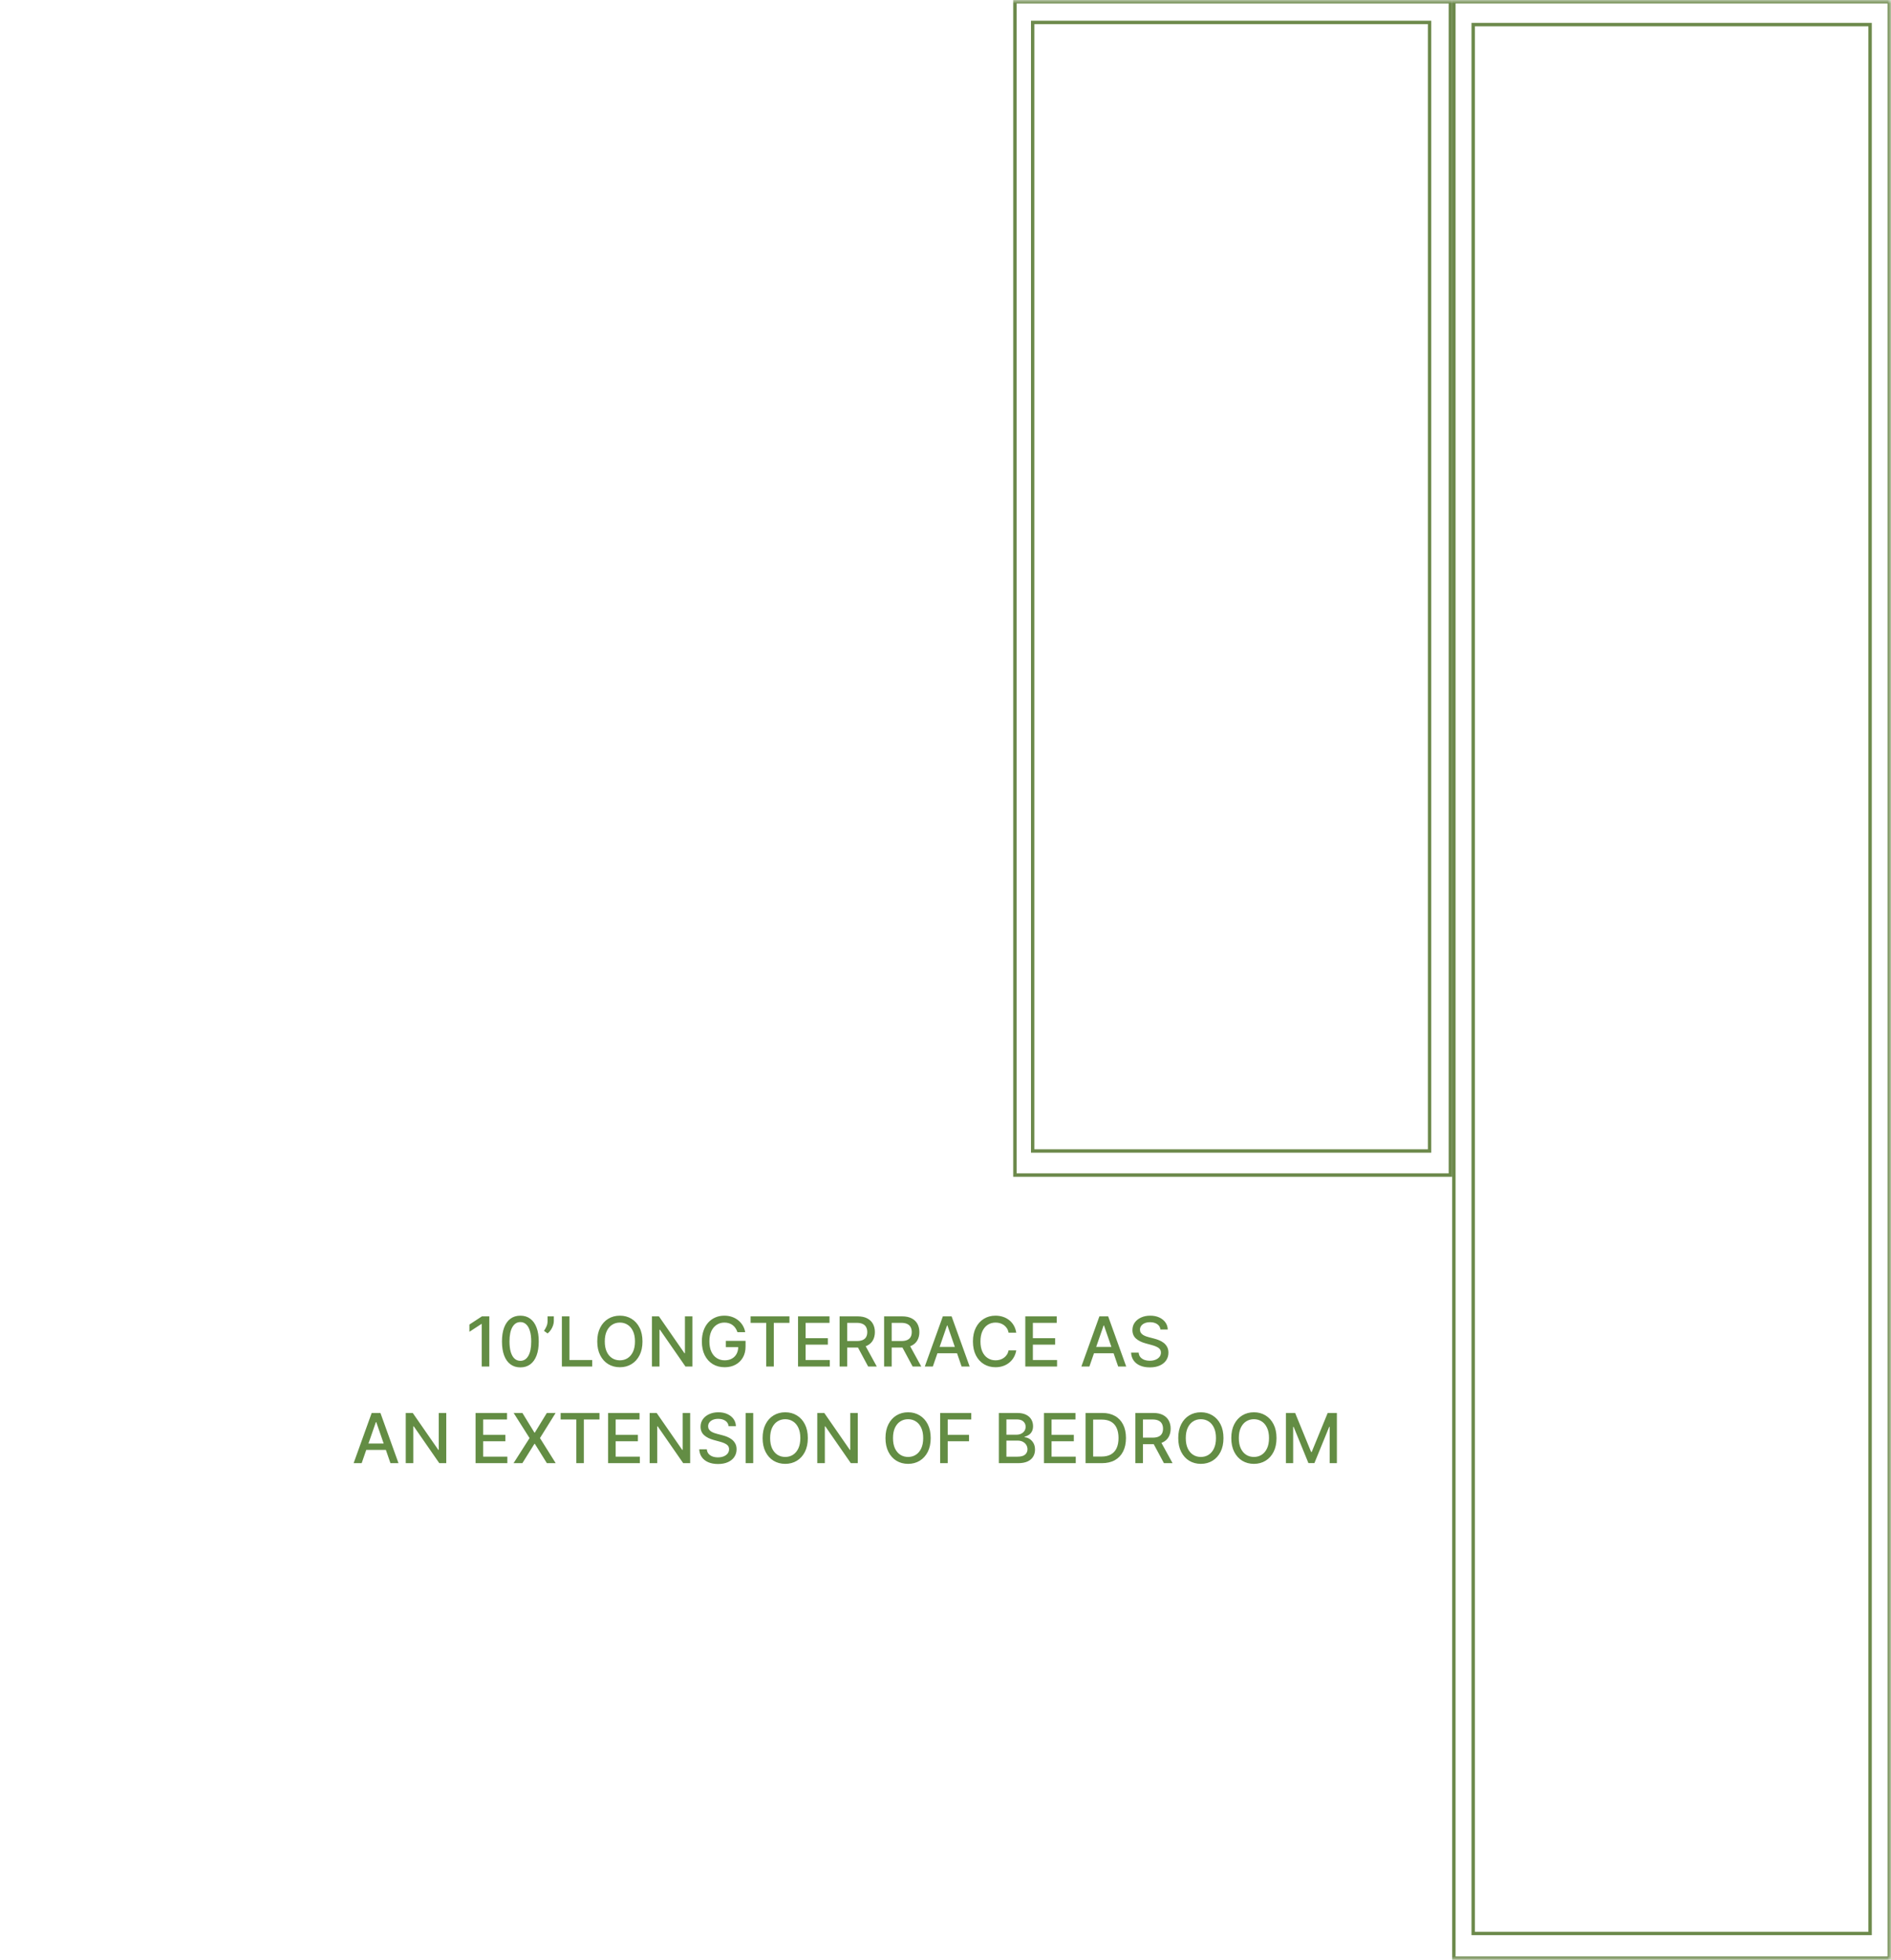 <svg width="274" height="284" viewBox="0 0 274 284" fill="none" xmlns="http://www.w3.org/2000/svg">
<g clip-path="url(#clip0_136_276)">
<path d="M70.9 190.718V197.991H69.799V191.819H69.757L68.017 192.956V191.905L69.831 190.718H70.9ZM75.4 198.112C74.838 198.11 74.359 197.962 73.961 197.668C73.564 197.374 73.259 196.947 73.049 196.386C72.838 195.825 72.733 195.149 72.733 194.358C72.733 193.57 72.838 192.897 73.049 192.338C73.262 191.779 73.567 191.353 73.965 191.059C74.365 190.766 74.843 190.619 75.4 190.619C75.956 190.619 76.433 190.767 76.831 191.063C77.228 191.357 77.533 191.783 77.743 192.341C77.956 192.898 78.063 193.57 78.063 194.358C78.063 195.151 77.957 195.829 77.747 196.39C77.536 196.948 77.232 197.376 76.834 197.672C76.436 197.965 75.958 198.112 75.4 198.112ZM75.4 197.164C75.892 197.164 76.277 196.924 76.554 196.443C76.833 195.962 76.973 195.267 76.973 194.358C76.973 193.755 76.909 193.245 76.781 192.828C76.655 192.409 76.474 192.092 76.238 191.876C76.003 191.658 75.724 191.549 75.4 191.549C74.909 191.549 74.525 191.791 74.245 192.274C73.966 192.757 73.825 193.452 73.823 194.358C73.823 194.964 73.885 195.477 74.011 195.896C74.139 196.313 74.32 196.629 74.554 196.844C74.789 197.057 75.07 197.164 75.4 197.164ZM80.249 190.718V191.4C80.249 191.602 80.212 191.813 80.136 192.036C80.062 192.256 79.958 192.468 79.823 192.672C79.688 192.875 79.53 193.05 79.347 193.197L78.822 192.821C78.962 192.617 79.082 192.401 79.184 192.171C79.288 191.941 79.34 191.688 79.34 191.411V190.718H80.249ZM81.414 197.991V190.718H82.511V197.047H85.807V197.991H81.414ZM93.093 194.355C93.093 195.131 92.951 195.799 92.667 196.358C92.383 196.914 91.993 197.343 91.499 197.643C91.006 197.941 90.446 198.091 89.819 198.091C89.189 198.091 88.627 197.941 88.132 197.643C87.64 197.343 87.251 196.913 86.967 196.354C86.683 195.795 86.541 195.129 86.541 194.355C86.541 193.578 86.683 192.912 86.967 192.356C87.251 191.797 87.64 191.368 88.132 191.07C88.627 190.769 89.189 190.619 89.819 190.619C90.446 190.619 91.006 190.769 91.499 191.07C91.993 191.368 92.383 191.797 92.667 192.356C92.951 192.912 93.093 193.578 93.093 194.355ZM92.006 194.355C92.006 193.763 91.91 193.265 91.719 192.86C91.529 192.453 91.269 192.145 90.938 191.937C90.608 191.726 90.236 191.62 89.819 191.62C89.4 191.62 89.026 191.726 88.697 191.937C88.368 192.145 88.107 192.453 87.915 192.86C87.726 193.265 87.631 193.763 87.631 194.355C87.631 194.947 87.726 195.446 87.915 195.853C88.107 196.258 88.368 196.566 88.697 196.777C89.026 196.985 89.4 197.089 89.819 197.089C90.236 197.089 90.608 196.985 90.938 196.777C91.269 196.566 91.529 196.258 91.719 195.853C91.91 195.446 92.006 194.947 92.006 194.355ZM100.331 190.718V197.991H99.323L95.626 192.657H95.558V197.991H94.461V190.718H95.477L99.177 196.059H99.245V190.718H100.331ZM106.854 193.016C106.785 192.801 106.693 192.608 106.577 192.437C106.463 192.264 106.327 192.118 106.168 191.997C106.01 191.874 105.829 191.78 105.625 191.716C105.424 191.652 105.202 191.62 104.961 191.62C104.551 191.62 104.182 191.726 103.853 191.937C103.524 192.147 103.263 192.456 103.072 192.863C102.882 193.268 102.788 193.764 102.788 194.351C102.788 194.941 102.884 195.439 103.075 195.846C103.267 196.254 103.53 196.562 103.864 196.773C104.197 196.984 104.577 197.089 105.004 197.089C105.399 197.089 105.743 197.009 106.037 196.848C106.333 196.687 106.561 196.459 106.722 196.166C106.886 195.87 106.967 195.522 106.967 195.122L107.251 195.175H105.17V194.27H108.029V195.097C108.029 195.708 107.899 196.238 107.638 196.688C107.38 197.135 107.023 197.481 106.566 197.725C106.112 197.969 105.591 198.091 105.004 198.091C104.345 198.091 103.768 197.939 103.271 197.636C102.776 197.333 102.39 196.903 102.113 196.347C101.836 195.788 101.697 195.125 101.697 194.358C101.697 193.778 101.778 193.258 101.939 192.796C102.1 192.334 102.326 191.942 102.617 191.62C102.911 191.296 103.255 191.049 103.651 190.878C104.048 190.705 104.483 190.619 104.954 190.619C105.347 190.619 105.713 190.677 106.051 190.793C106.392 190.909 106.695 191.074 106.96 191.287C107.228 191.5 107.449 191.753 107.624 192.047C107.799 192.338 107.918 192.661 107.979 193.016H106.854ZM108.761 191.663V190.718H114.389V191.663H112.12V197.991H111.026V191.663H108.761ZM115.633 197.991V190.718H120.193V191.663H116.73V193.879H119.955V194.82H116.73V197.047H120.235V197.991H115.633ZM121.658 197.991V190.718H124.251C124.814 190.718 125.282 190.816 125.653 191.01C126.027 191.204 126.307 191.473 126.491 191.816C126.676 192.157 126.768 192.551 126.768 192.998C126.768 193.443 126.675 193.835 126.488 194.174C126.303 194.51 126.024 194.772 125.65 194.959C125.278 195.146 124.811 195.239 124.247 195.239H122.283V194.294H124.148C124.503 194.294 124.792 194.244 125.014 194.142C125.239 194.04 125.404 193.892 125.508 193.698C125.612 193.504 125.664 193.271 125.664 192.998C125.664 192.724 125.611 192.486 125.504 192.285C125.4 192.083 125.236 191.929 125.011 191.823C124.788 191.714 124.496 191.66 124.134 191.66H122.756V197.991H121.658ZM125.249 194.71L127.045 197.991H125.795L124.034 194.71H125.249ZM128.104 197.991V190.718H130.696C131.259 190.718 131.727 190.816 132.099 191.01C132.473 191.204 132.752 191.473 132.937 191.816C133.121 192.157 133.214 192.551 133.214 192.998C133.214 193.443 133.12 193.835 132.933 194.174C132.749 194.51 132.469 194.772 132.095 194.959C131.723 195.146 131.256 195.239 130.692 195.239H128.729V194.294H130.593C130.948 194.294 131.237 194.244 131.46 194.142C131.684 194.04 131.849 193.892 131.953 193.698C132.057 193.504 132.109 193.271 132.109 192.998C132.109 192.724 132.056 192.486 131.95 192.285C131.845 192.083 131.681 191.929 131.456 191.823C131.233 191.714 130.941 191.66 130.579 191.66H129.201V197.991H128.104ZM131.694 194.71L133.491 197.991H132.241L130.479 194.71H131.694ZM135.163 197.991H133.999L136.616 190.718H137.884L140.501 197.991H139.336L137.28 192.04H137.223L135.163 197.991ZM135.359 195.143H139.137V196.066H135.359V195.143ZM147.25 193.084H146.142C146.099 192.847 146.02 192.638 145.904 192.459C145.788 192.279 145.646 192.126 145.478 192C145.31 191.875 145.121 191.78 144.913 191.716C144.707 191.652 144.488 191.62 144.256 191.62C143.837 191.62 143.462 191.726 143.13 191.937C142.801 192.147 142.541 192.456 142.349 192.863C142.16 193.271 142.065 193.768 142.065 194.355C142.065 194.947 142.16 195.446 142.349 195.853C142.541 196.261 142.802 196.568 143.134 196.777C143.465 196.985 143.838 197.089 144.252 197.089C144.482 197.089 144.7 197.058 144.906 196.997C145.114 196.933 145.302 196.839 145.471 196.716C145.639 196.593 145.781 196.443 145.897 196.265C146.015 196.085 146.097 195.879 146.142 195.647L147.25 195.651C147.19 196.008 147.076 196.338 146.905 196.638C146.737 196.937 146.52 197.195 146.255 197.412C145.993 197.628 145.692 197.795 145.353 197.913C145.015 198.031 144.645 198.091 144.245 198.091C143.616 198.091 143.055 197.941 142.562 197.643C142.07 197.343 141.681 196.913 141.397 196.354C141.116 195.795 140.975 195.129 140.975 194.355C140.975 193.578 141.117 192.912 141.401 192.356C141.685 191.797 142.073 191.368 142.566 191.07C143.058 190.769 143.618 190.619 144.245 190.619C144.631 190.619 144.991 190.675 145.325 190.786C145.661 190.895 145.963 191.056 146.23 191.269C146.498 191.48 146.719 191.738 146.895 192.043C147.07 192.346 147.188 192.693 147.25 193.084ZM148.563 197.991V190.718H153.122V191.663H149.66V193.879H152.884V194.82H149.66V197.047H153.165V197.991H148.563ZM157.849 197.991H156.684L159.301 190.718H160.569L163.186 197.991H162.021L159.965 192.04H159.909L157.849 197.991ZM158.044 195.143H161.823V196.066H158.044V195.143ZM168.145 192.629C168.107 192.293 167.95 192.032 167.676 191.848C167.401 191.661 167.056 191.567 166.639 191.567C166.341 191.567 166.083 191.615 165.865 191.709C165.647 191.802 165.478 191.929 165.357 192.093C165.239 192.254 165.179 192.437 165.179 192.643C165.179 192.816 165.22 192.965 165.3 193.091C165.383 193.216 165.491 193.321 165.623 193.407C165.758 193.49 165.903 193.559 166.056 193.616C166.21 193.671 166.358 193.716 166.5 193.751L167.211 193.936C167.443 193.993 167.681 194.07 167.924 194.167C168.168 194.264 168.394 194.392 168.603 194.55C168.811 194.709 168.979 194.905 169.107 195.14C169.237 195.374 169.302 195.655 169.302 195.981C169.302 196.393 169.196 196.759 168.983 197.079C168.772 197.398 168.465 197.65 168.063 197.835C167.663 198.02 167.179 198.112 166.61 198.112C166.066 198.112 165.595 198.026 165.197 197.853C164.799 197.68 164.488 197.435 164.263 197.118C164.038 196.798 163.914 196.419 163.89 195.981H164.991C165.012 196.244 165.098 196.463 165.247 196.638C165.398 196.811 165.591 196.94 165.826 197.025C166.062 197.108 166.322 197.15 166.603 197.15C166.913 197.15 167.189 197.101 167.431 197.004C167.675 196.905 167.866 196.767 168.006 196.592C168.146 196.415 168.216 196.207 168.216 195.971C168.216 195.755 168.154 195.579 168.031 195.441C167.91 195.304 167.746 195.191 167.537 195.101C167.331 195.011 167.098 194.931 166.838 194.863L165.978 194.628C165.396 194.47 164.934 194.236 164.593 193.929C164.255 193.621 164.086 193.214 164.086 192.707C164.086 192.288 164.199 191.922 164.426 191.61C164.654 191.297 164.962 191.055 165.35 190.882C165.738 190.707 166.176 190.619 166.664 190.619C167.156 190.619 167.591 190.705 167.967 190.878C168.346 191.051 168.644 191.289 168.862 191.592C169.08 191.893 169.193 192.238 169.203 192.629H168.145Z" fill="#638D44"/>
<path d="M52.404 211.991H51.239L53.856 204.718H55.124L57.741 211.991H56.576L54.52 206.04H54.463L52.404 211.991ZM52.599 209.143H56.377V210.066H52.599V209.143ZM64.661 204.718V211.991H63.653L59.956 206.657H59.889V211.991H58.791V204.718H59.807L63.507 210.059H63.575V204.718H64.661ZM68.908 211.991V204.718H73.468V205.663H70.006V207.879H73.23V208.82H70.006V211.047H73.511V211.991H68.908ZM75.697 204.718L77.437 207.563H77.494L79.234 204.718H80.505L78.24 208.355L80.52 211.991H79.241L77.494 209.186H77.437L75.69 211.991H74.412L76.731 208.355L74.426 204.718H75.697ZM81.235 205.663V204.718H86.864V205.663H84.595V211.991H83.501V205.663H81.235ZM88.108 211.991V204.718H92.667V205.663H89.205V207.879H92.429V208.82H89.205V211.047H92.71V211.991H88.108ZM100.003 204.718V211.991H98.995L95.298 206.657H95.23V211.991H94.133V204.718H95.149L98.849 210.059H98.916V204.718H100.003ZM105.57 206.629C105.532 206.293 105.376 206.032 105.102 205.848C104.827 205.661 104.481 205.567 104.065 205.567C103.766 205.567 103.508 205.615 103.29 205.709C103.073 205.802 102.903 205.929 102.783 206.093C102.664 206.254 102.605 206.437 102.605 206.643C102.605 206.816 102.645 206.965 102.726 207.091C102.809 207.216 102.916 207.321 103.049 207.407C103.184 207.49 103.328 207.559 103.482 207.616C103.636 207.671 103.784 207.716 103.926 207.751L104.636 207.936C104.868 207.993 105.106 208.07 105.35 208.167C105.594 208.264 105.82 208.392 106.028 208.55C106.237 208.709 106.405 208.905 106.533 209.14C106.663 209.374 106.728 209.655 106.728 209.981C106.728 210.393 106.621 210.759 106.408 211.079C106.198 211.398 105.891 211.65 105.489 211.835C105.089 212.02 104.604 212.112 104.036 212.112C103.492 212.112 103.021 212.026 102.623 211.853C102.225 211.68 101.914 211.435 101.689 211.118C101.464 210.798 101.34 210.419 101.316 209.981H102.417C102.438 210.244 102.523 210.463 102.673 210.638C102.824 210.811 103.017 210.94 103.251 211.025C103.488 211.108 103.747 211.15 104.029 211.15C104.339 211.15 104.615 211.101 104.857 211.004C105.1 210.905 105.292 210.767 105.432 210.592C105.571 210.415 105.641 210.207 105.641 209.971C105.641 209.755 105.58 209.579 105.457 209.441C105.336 209.304 105.171 209.191 104.963 209.101C104.757 209.011 104.524 208.931 104.263 208.863L103.404 208.628C102.822 208.47 102.36 208.236 102.019 207.929C101.681 207.621 101.511 207.214 101.511 206.707C101.511 206.288 101.625 205.922 101.852 205.61C102.08 205.297 102.387 205.055 102.776 204.882C103.164 204.707 103.602 204.619 104.089 204.619C104.582 204.619 105.016 204.705 105.393 204.878C105.772 205.051 106.07 205.289 106.288 205.592C106.505 205.893 106.619 206.238 106.629 206.629H105.57ZM109.137 204.718V211.991H108.039V204.718H109.137ZM117.052 208.355C117.052 209.131 116.91 209.799 116.626 210.358C116.342 210.914 115.952 211.343 115.458 211.643C114.965 211.941 114.405 212.091 113.778 212.091C113.148 212.091 112.586 211.941 112.091 211.643C111.599 211.343 111.21 210.913 110.926 210.354C110.642 209.795 110.5 209.129 110.5 208.355C110.5 207.578 110.642 206.912 110.926 206.356C111.21 205.797 111.599 205.368 112.091 205.07C112.586 204.769 113.148 204.619 113.778 204.619C114.405 204.619 114.965 204.769 115.458 205.07C115.952 205.368 116.342 205.797 116.626 206.356C116.91 206.912 117.052 207.578 117.052 208.355ZM115.965 208.355C115.965 207.763 115.869 207.265 115.678 206.86C115.488 206.453 115.228 206.145 114.896 205.937C114.567 205.726 114.195 205.62 113.778 205.62C113.359 205.62 112.985 205.726 112.656 205.937C112.327 206.145 112.066 206.453 111.874 206.86C111.685 207.265 111.59 207.763 111.59 208.355C111.59 208.947 111.685 209.446 111.874 209.853C112.066 210.258 112.327 210.566 112.656 210.777C112.985 210.985 113.359 211.089 113.778 211.089C114.195 211.089 114.567 210.985 114.896 210.777C115.228 210.566 115.488 210.258 115.678 209.853C115.869 209.446 115.965 208.947 115.965 208.355ZM124.29 204.718V211.991H123.282L119.585 206.657H119.517V211.991H118.42V204.718H119.436L123.136 210.059H123.203V204.718H124.29ZM134.855 208.355C134.855 209.131 134.713 209.799 134.429 210.358C134.145 210.914 133.755 211.343 133.26 211.643C132.768 211.941 132.208 212.091 131.581 212.091C130.951 212.091 130.389 211.941 129.894 211.643C129.401 211.343 129.013 210.913 128.729 210.354C128.445 209.795 128.303 209.129 128.303 208.355C128.303 207.578 128.445 206.912 128.729 206.356C129.013 205.797 129.401 205.368 129.894 205.07C130.389 204.769 130.951 204.619 131.581 204.619C132.208 204.619 132.768 204.769 133.26 205.07C133.755 205.368 134.145 205.797 134.429 206.356C134.713 206.912 134.855 207.578 134.855 208.355ZM133.768 208.355C133.768 207.763 133.672 207.265 133.48 206.86C133.291 206.453 133.031 206.145 132.699 205.937C132.37 205.726 131.997 205.62 131.581 205.62C131.162 205.62 130.788 205.726 130.458 205.937C130.129 206.145 129.869 206.453 129.677 206.86C129.488 207.265 129.393 207.763 129.393 208.355C129.393 208.947 129.488 209.446 129.677 209.853C129.869 210.258 130.129 210.566 130.458 210.777C130.788 210.985 131.162 211.089 131.581 211.089C131.997 211.089 132.37 210.985 132.699 210.777C133.031 210.566 133.291 210.258 133.48 209.853C133.672 209.446 133.768 208.947 133.768 208.355ZM136.223 211.991V204.718H140.733V205.663H137.32V207.879H140.41V208.82H137.32V211.991H136.223ZM144.729 211.991V204.718H147.392C147.908 204.718 148.335 204.804 148.674 204.974C149.013 205.142 149.266 205.371 149.434 205.66C149.602 205.946 149.686 206.269 149.686 206.629C149.686 206.932 149.63 207.188 149.519 207.396C149.408 207.602 149.259 207.768 149.072 207.893C148.887 208.016 148.683 208.106 148.461 208.163V208.234C148.702 208.246 148.938 208.324 149.168 208.468C149.4 208.611 149.591 208.813 149.743 209.076C149.894 209.339 149.97 209.658 149.97 210.035C149.97 210.406 149.883 210.74 149.707 211.036C149.535 211.33 149.267 211.563 148.905 211.736C148.543 211.906 148.08 211.991 147.516 211.991H144.729ZM145.826 211.05H147.41C147.935 211.05 148.312 210.948 148.539 210.745C148.766 210.541 148.88 210.287 148.88 209.981C148.88 209.752 148.822 209.541 148.706 209.349C148.59 209.157 148.424 209.005 148.209 208.891C147.996 208.777 147.742 208.721 147.449 208.721H145.826V211.05ZM145.826 207.865H147.296C147.542 207.865 147.764 207.817 147.96 207.723C148.159 207.628 148.317 207.495 148.433 207.325C148.551 207.152 148.61 206.949 148.61 206.714C148.61 206.414 148.505 206.161 148.294 205.958C148.083 205.754 147.76 205.652 147.325 205.652H145.826V207.865ZM151.272 211.991V204.718H155.831V205.663H152.369V207.879H155.593V208.82H152.369V211.047H155.874V211.991H151.272ZM159.651 211.991H157.297V204.718H159.726C160.439 204.718 161.051 204.864 161.562 205.155C162.073 205.444 162.465 205.86 162.737 206.402C163.012 206.941 163.149 207.589 163.149 208.344C163.149 209.102 163.011 209.753 162.734 210.297C162.459 210.842 162.061 211.261 161.541 211.554C161.02 211.846 160.39 211.991 159.651 211.991ZM158.394 211.032H159.591C160.145 211.032 160.606 210.928 160.972 210.72C161.339 210.509 161.614 210.205 161.796 209.807C161.979 209.407 162.07 208.919 162.07 208.344C162.07 207.774 161.979 207.29 161.796 206.892C161.616 206.494 161.348 206.192 160.99 205.986C160.633 205.78 160.189 205.677 159.659 205.677H158.394V211.032ZM164.514 211.991V204.718H167.106C167.67 204.718 168.137 204.816 168.509 205.01C168.883 205.204 169.162 205.473 169.347 205.816C169.532 206.157 169.624 206.551 169.624 206.998C169.624 207.443 169.53 207.835 169.343 208.174C169.159 208.51 168.879 208.772 168.505 208.959C168.134 209.146 167.666 209.239 167.103 209.239H165.139V208.294H167.003C167.358 208.294 167.647 208.244 167.87 208.142C168.095 208.04 168.259 207.892 168.363 207.698C168.467 207.504 168.52 207.271 168.52 206.998C168.52 206.724 168.466 206.486 168.36 206.285C168.256 206.083 168.091 205.929 167.866 205.823C167.644 205.714 167.351 205.66 166.989 205.66H165.611V211.991H164.514ZM168.104 208.71L169.901 211.991H168.651L166.89 208.71H168.104ZM177.277 208.355C177.277 209.131 177.135 209.799 176.85 210.358C176.566 210.914 176.177 211.343 175.682 211.643C175.19 211.941 174.63 212.091 174.002 212.091C173.373 212.091 172.81 211.941 172.316 211.643C171.823 211.343 171.435 210.913 171.151 210.354C170.867 209.795 170.725 209.129 170.725 208.355C170.725 207.578 170.867 206.912 171.151 206.356C171.435 205.797 171.823 205.368 172.316 205.07C172.81 204.769 173.373 204.619 174.002 204.619C174.63 204.619 175.19 204.769 175.682 205.07C176.177 205.368 176.566 205.797 176.85 206.356C177.135 206.912 177.277 207.578 177.277 208.355ZM176.19 208.355C176.19 207.763 176.094 207.265 175.902 206.86C175.713 206.453 175.453 206.145 175.121 205.937C174.792 205.726 174.419 205.62 174.002 205.62C173.583 205.62 173.209 205.726 172.88 205.937C172.551 206.145 172.291 206.453 172.099 206.86C171.91 207.265 171.815 207.763 171.815 208.355C171.815 208.947 171.91 209.446 172.099 209.853C172.291 210.258 172.551 210.566 172.88 210.777C173.209 210.985 173.583 211.089 174.002 211.089C174.419 211.089 174.792 210.985 175.121 210.777C175.453 210.566 175.713 210.258 175.902 209.853C176.094 209.446 176.19 208.947 176.19 208.355ZM184.962 208.355C184.962 209.131 184.82 209.799 184.536 210.358C184.252 210.914 183.863 211.343 183.368 211.643C182.875 211.941 182.315 212.091 181.688 212.091C181.058 212.091 180.496 211.941 180.001 211.643C179.509 211.343 179.121 210.913 178.836 210.354C178.552 209.795 178.41 209.129 178.41 208.355C178.41 207.578 178.552 206.912 178.836 206.356C179.121 205.797 179.509 205.368 180.001 205.07C180.496 204.769 181.058 204.619 181.688 204.619C182.315 204.619 182.875 204.769 183.368 205.07C183.863 205.368 184.252 205.797 184.536 206.356C184.82 206.912 184.962 207.578 184.962 208.355ZM183.876 208.355C183.876 207.763 183.78 207.265 183.588 206.86C183.398 206.453 183.138 206.145 182.807 205.937C182.478 205.726 182.105 205.62 181.688 205.62C181.269 205.62 180.895 205.726 180.566 205.937C180.237 206.145 179.976 206.453 179.785 206.86C179.595 207.265 179.501 207.763 179.501 208.355C179.501 208.947 179.595 209.446 179.785 209.853C179.976 210.258 180.237 210.566 180.566 210.777C180.895 210.985 181.269 211.089 181.688 211.089C182.105 211.089 182.478 210.985 182.807 210.777C183.138 210.566 183.398 210.258 183.588 209.853C183.78 209.446 183.876 208.947 183.876 208.355ZM186.33 204.718H187.662L189.977 210.372H190.062L192.378 204.718H193.71V211.991H192.665V206.728H192.598L190.453 211.981H189.587L187.442 206.725H187.374V211.991H186.33V204.718Z" fill="#638D44"/>
<mask id="mask0_136_276" style="mask-type:luminance" maskUnits="userSpaceOnUse" x="0" y="0" width="275" height="284">
<path d="M274.01 0H0V283.96H274.01V0Z" fill="white"/>
</mask>
<g mask="url(#mask0_136_276)">
<path d="M273.76 0.25H210.66V283.71H273.76V0.25Z" stroke="#6C894B" stroke-width="0.5"/>
</g>
<mask id="mask1_136_276" style="mask-type:luminance" maskUnits="userSpaceOnUse" x="0" y="0" width="275" height="284">
<path d="M274.01 0H0V283.96H274.01V0Z" fill="white"/>
</mask>
<g mask="url(#mask1_136_276)">
<path d="M210.161 0.25H147.061V170.25H210.161V0.25Z" stroke="#6C894B" stroke-width="0.5"/>
</g>
<path d="M207.141 3.25H149.631V166.76H207.141V3.25Z" stroke="#6C894B" stroke-width="0.491"/>
<path d="M270.971 3.56H213.461V280.13H270.971V3.56Z" stroke="#6C894B" stroke-width="0.491"/>
</g>
<defs>
<clipPath id="clip0_136_276">
<rect width="274.01" height="283.96" fill="white"/>
</clipPath>
</defs>
</svg>
